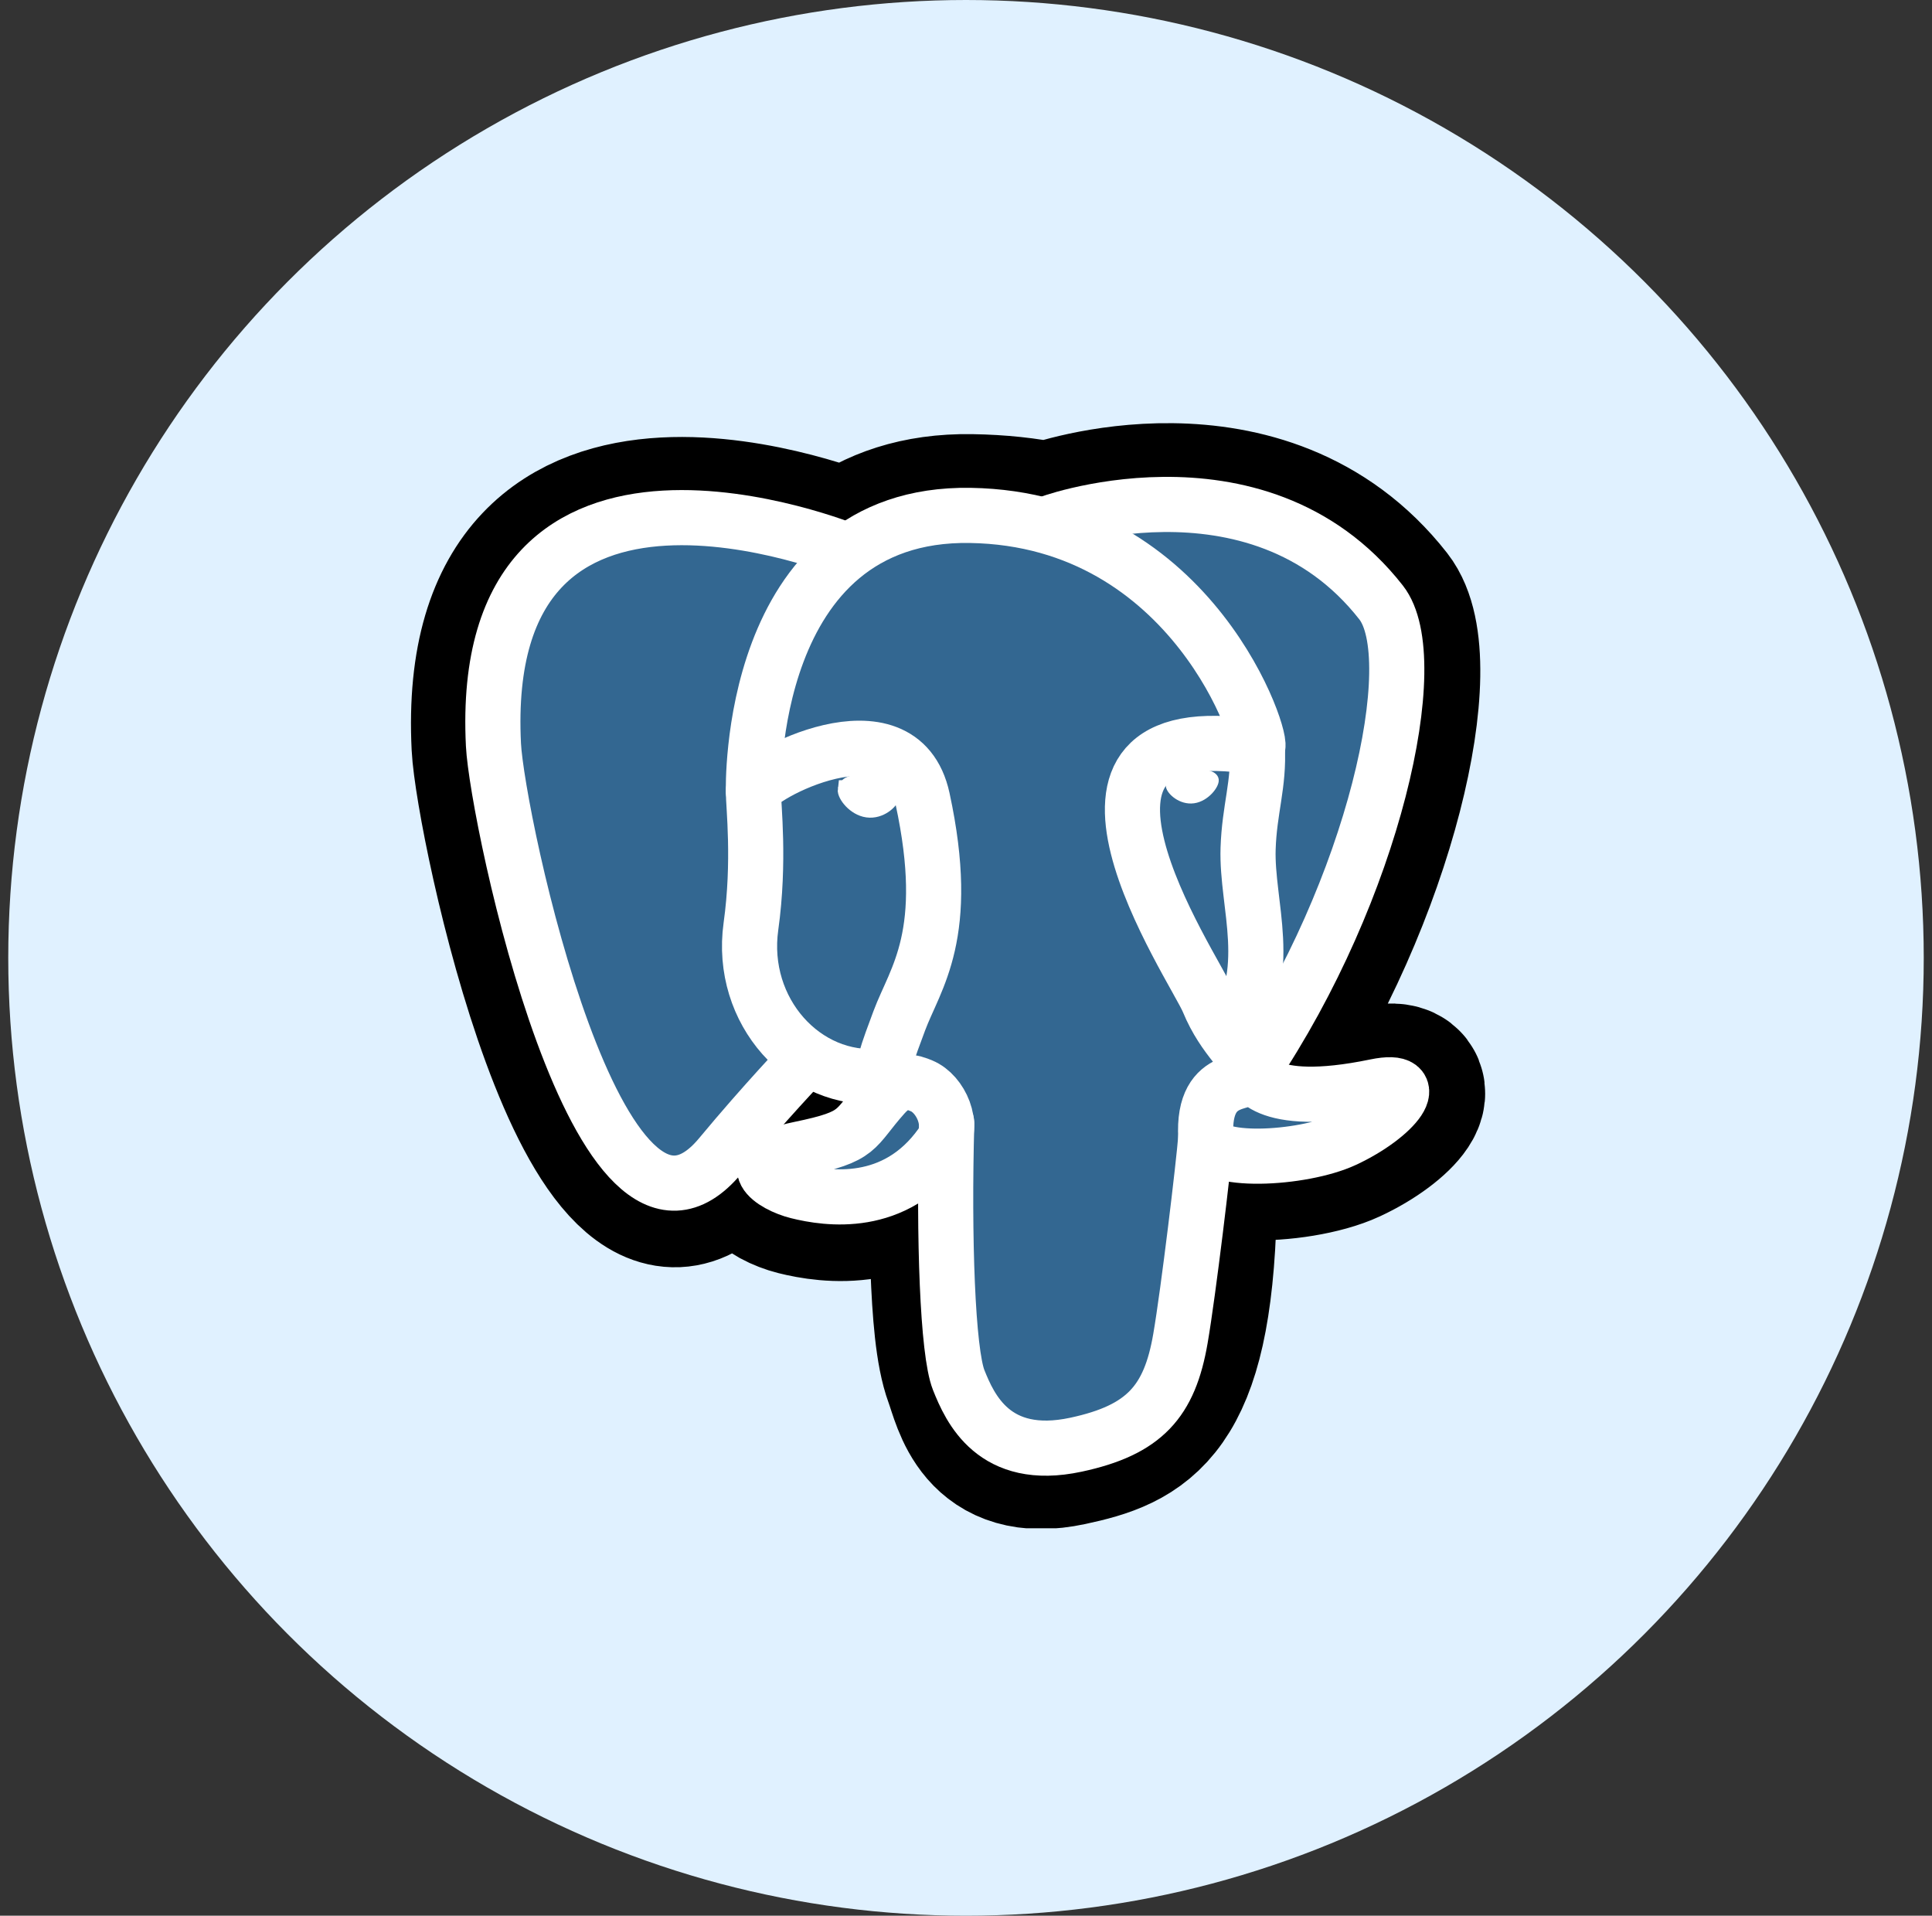 <?xml version="1.0" encoding="utf-8"?>
<svg xmlns="http://www.w3.org/2000/svg" width="117" height="116" viewBox="0 0 117 116" fill="none">
<rect x="0" y="0" width="117" height="116" fill="#333333" stroke="none"/>
<circle cx="58.5" cy="58" r="58" fill="#E0F1FF"/>
<g clip-path="url(#clip0_1418_864)">
<path d="M72.308 73.273C72.703 69.979 72.585 69.496 75.037 70.029L75.66 70.084C77.545 70.17 80.012 69.781 81.461 69.107C84.581 67.659 86.431 65.241 83.355 65.876C76.338 67.325 75.855 64.948 75.855 64.948C83.265 53.95 86.362 39.989 83.689 36.571C76.397 27.25 63.775 31.658 63.563 31.772L63.496 31.785C62.11 31.497 60.558 31.325 58.815 31.297C55.64 31.245 53.23 32.13 51.403 33.516C51.403 33.516 28.886 24.236 29.933 45.188C30.156 49.645 36.319 78.914 43.67 70.073C46.357 66.841 48.953 64.107 48.953 64.107C50.243 64.964 51.786 65.401 53.405 65.244L53.53 65.138C53.491 65.539 53.508 65.932 53.581 66.396C51.687 68.513 52.243 68.885 48.458 69.664C44.627 70.454 46.877 71.86 48.346 72.228C50.127 72.673 54.248 73.305 57.033 69.405L56.922 69.85C57.665 70.445 57.615 74.124 57.72 76.752C57.825 79.38 58.001 81.833 58.537 83.279C59.072 84.725 59.705 88.45 64.68 87.383C68.839 86.492 72.018 85.209 72.308 73.273Z" fill="black" stroke="black" stroke-width="10.018"/>
<path d="M83.356 65.876C76.338 67.325 75.856 64.948 75.856 64.948C83.265 53.949 86.363 39.988 83.69 36.571C76.398 27.25 63.775 31.658 63.565 31.773L63.497 31.785C62.11 31.497 60.559 31.325 58.815 31.297C55.64 31.245 53.231 32.13 51.404 33.516C51.404 33.516 28.886 24.236 29.933 45.188C30.156 49.645 36.319 78.914 43.67 70.074C46.357 66.841 48.953 64.108 48.953 64.108C50.243 64.965 51.786 65.402 53.405 65.245L53.53 65.138C53.491 65.539 53.509 65.932 53.581 66.397C51.687 68.513 52.243 68.885 48.458 69.665C44.627 70.454 46.877 71.861 48.347 72.228C50.128 72.674 54.249 73.305 57.033 69.406L56.922 69.85C57.664 70.445 58.185 73.718 58.098 76.685C58.01 79.652 57.952 81.689 58.537 83.28C59.121 84.871 59.704 88.451 64.681 87.384C68.839 86.492 70.994 84.182 71.294 80.328C71.507 77.588 71.988 77.993 72.019 75.544L72.405 74.384C72.85 70.67 72.475 69.472 75.037 70.029L75.66 70.084C77.546 70.17 80.014 69.781 81.462 69.107C84.581 67.659 86.431 65.241 83.356 65.876H83.356Z" fill="#336791"/>
<path d="M57.334 68.005C57.14 74.916 57.382 81.875 58.058 83.566C58.734 85.257 60.182 88.547 65.159 87.48C69.317 86.588 70.83 84.862 71.486 81.053C71.97 78.25 72.902 70.467 73.022 68.872" stroke="white" stroke-width="3.339" stroke-linecap="round" stroke-linejoin="round"/>
<path d="M51.369 33.361C51.369 33.361 28.836 24.148 29.883 45.1C30.106 49.557 36.27 78.828 43.621 69.987C46.307 66.753 48.736 64.218 48.736 64.218" stroke="white" stroke-width="3.339" stroke-linecap="round" stroke-linejoin="round"/>
<path d="M63.539 31.68C62.76 31.924 76.074 26.81 83.64 36.483C86.313 39.9 83.216 53.861 75.807 64.86" stroke="white" stroke-width="3.339" stroke-linecap="round" stroke-linejoin="round"/>
<path d="M75.806 64.861C75.806 64.861 76.289 67.239 83.307 65.789C86.381 65.154 84.531 67.572 81.413 69.021C78.853 70.209 73.116 70.514 73.022 68.872C72.781 64.635 76.042 65.922 75.806 64.861ZM75.806 64.861C75.594 63.905 74.135 62.967 73.171 60.627C72.329 58.584 61.62 42.923 76.14 45.249C76.672 45.139 72.353 31.432 58.765 31.209C45.179 30.986 45.625 47.924 45.625 47.924" stroke="white" stroke-width="3.339" stroke-linecap="round" stroke-linejoin="bevel"/>
<path d="M53.531 66.309C51.637 68.426 52.194 68.797 48.408 69.577C44.577 70.367 46.828 71.773 48.296 72.14C50.078 72.586 54.198 73.218 56.983 69.317C57.831 68.13 56.978 66.235 55.813 65.752C55.25 65.519 54.498 65.226 53.531 66.309Z" stroke="white" stroke-width="3.339" stroke-linecap="round" stroke-linejoin="round"/>
<path d="M53.407 66.272C53.216 65.028 53.816 63.547 54.458 61.814C55.424 59.215 57.652 56.615 55.87 48.369C54.541 42.224 45.631 47.09 45.625 47.923C45.62 48.756 46.028 52.147 45.476 56.094C44.756 61.246 48.753 65.603 53.355 65.157" stroke="white" stroke-width="3.339" stroke-linecap="round" stroke-linejoin="round"/>
<path d="M51.287 47.799C51.247 48.083 51.808 48.843 52.54 48.944C53.27 49.046 53.895 48.453 53.934 48.168C53.974 47.884 53.414 47.57 52.682 47.468C51.952 47.366 51.326 47.515 51.288 47.799H51.287Z" fill="white" stroke="white" stroke-width="1.113"/>
<path d="M73.527 47.218C73.567 47.503 73.007 48.262 72.275 48.364C71.544 48.466 70.919 47.872 70.879 47.588C70.841 47.303 71.401 46.99 72.132 46.888C72.863 46.786 73.488 46.935 73.527 47.219V47.218Z" fill="white" stroke="white" stroke-width="0.557"/>
<path d="M76.141 45.249C76.261 47.481 75.66 49.001 75.584 51.378C75.472 54.831 77.23 58.785 74.581 62.743" stroke="white" stroke-width="3.339" stroke-linecap="round" stroke-linejoin="round"/>
</g>
<defs>
<clipPath id="clip0_1418_864">
<rect width="70.382" height="67.124" fill="white" transform="translate(22.006 25.416)"/>
</clipPath>
</defs>
</svg>